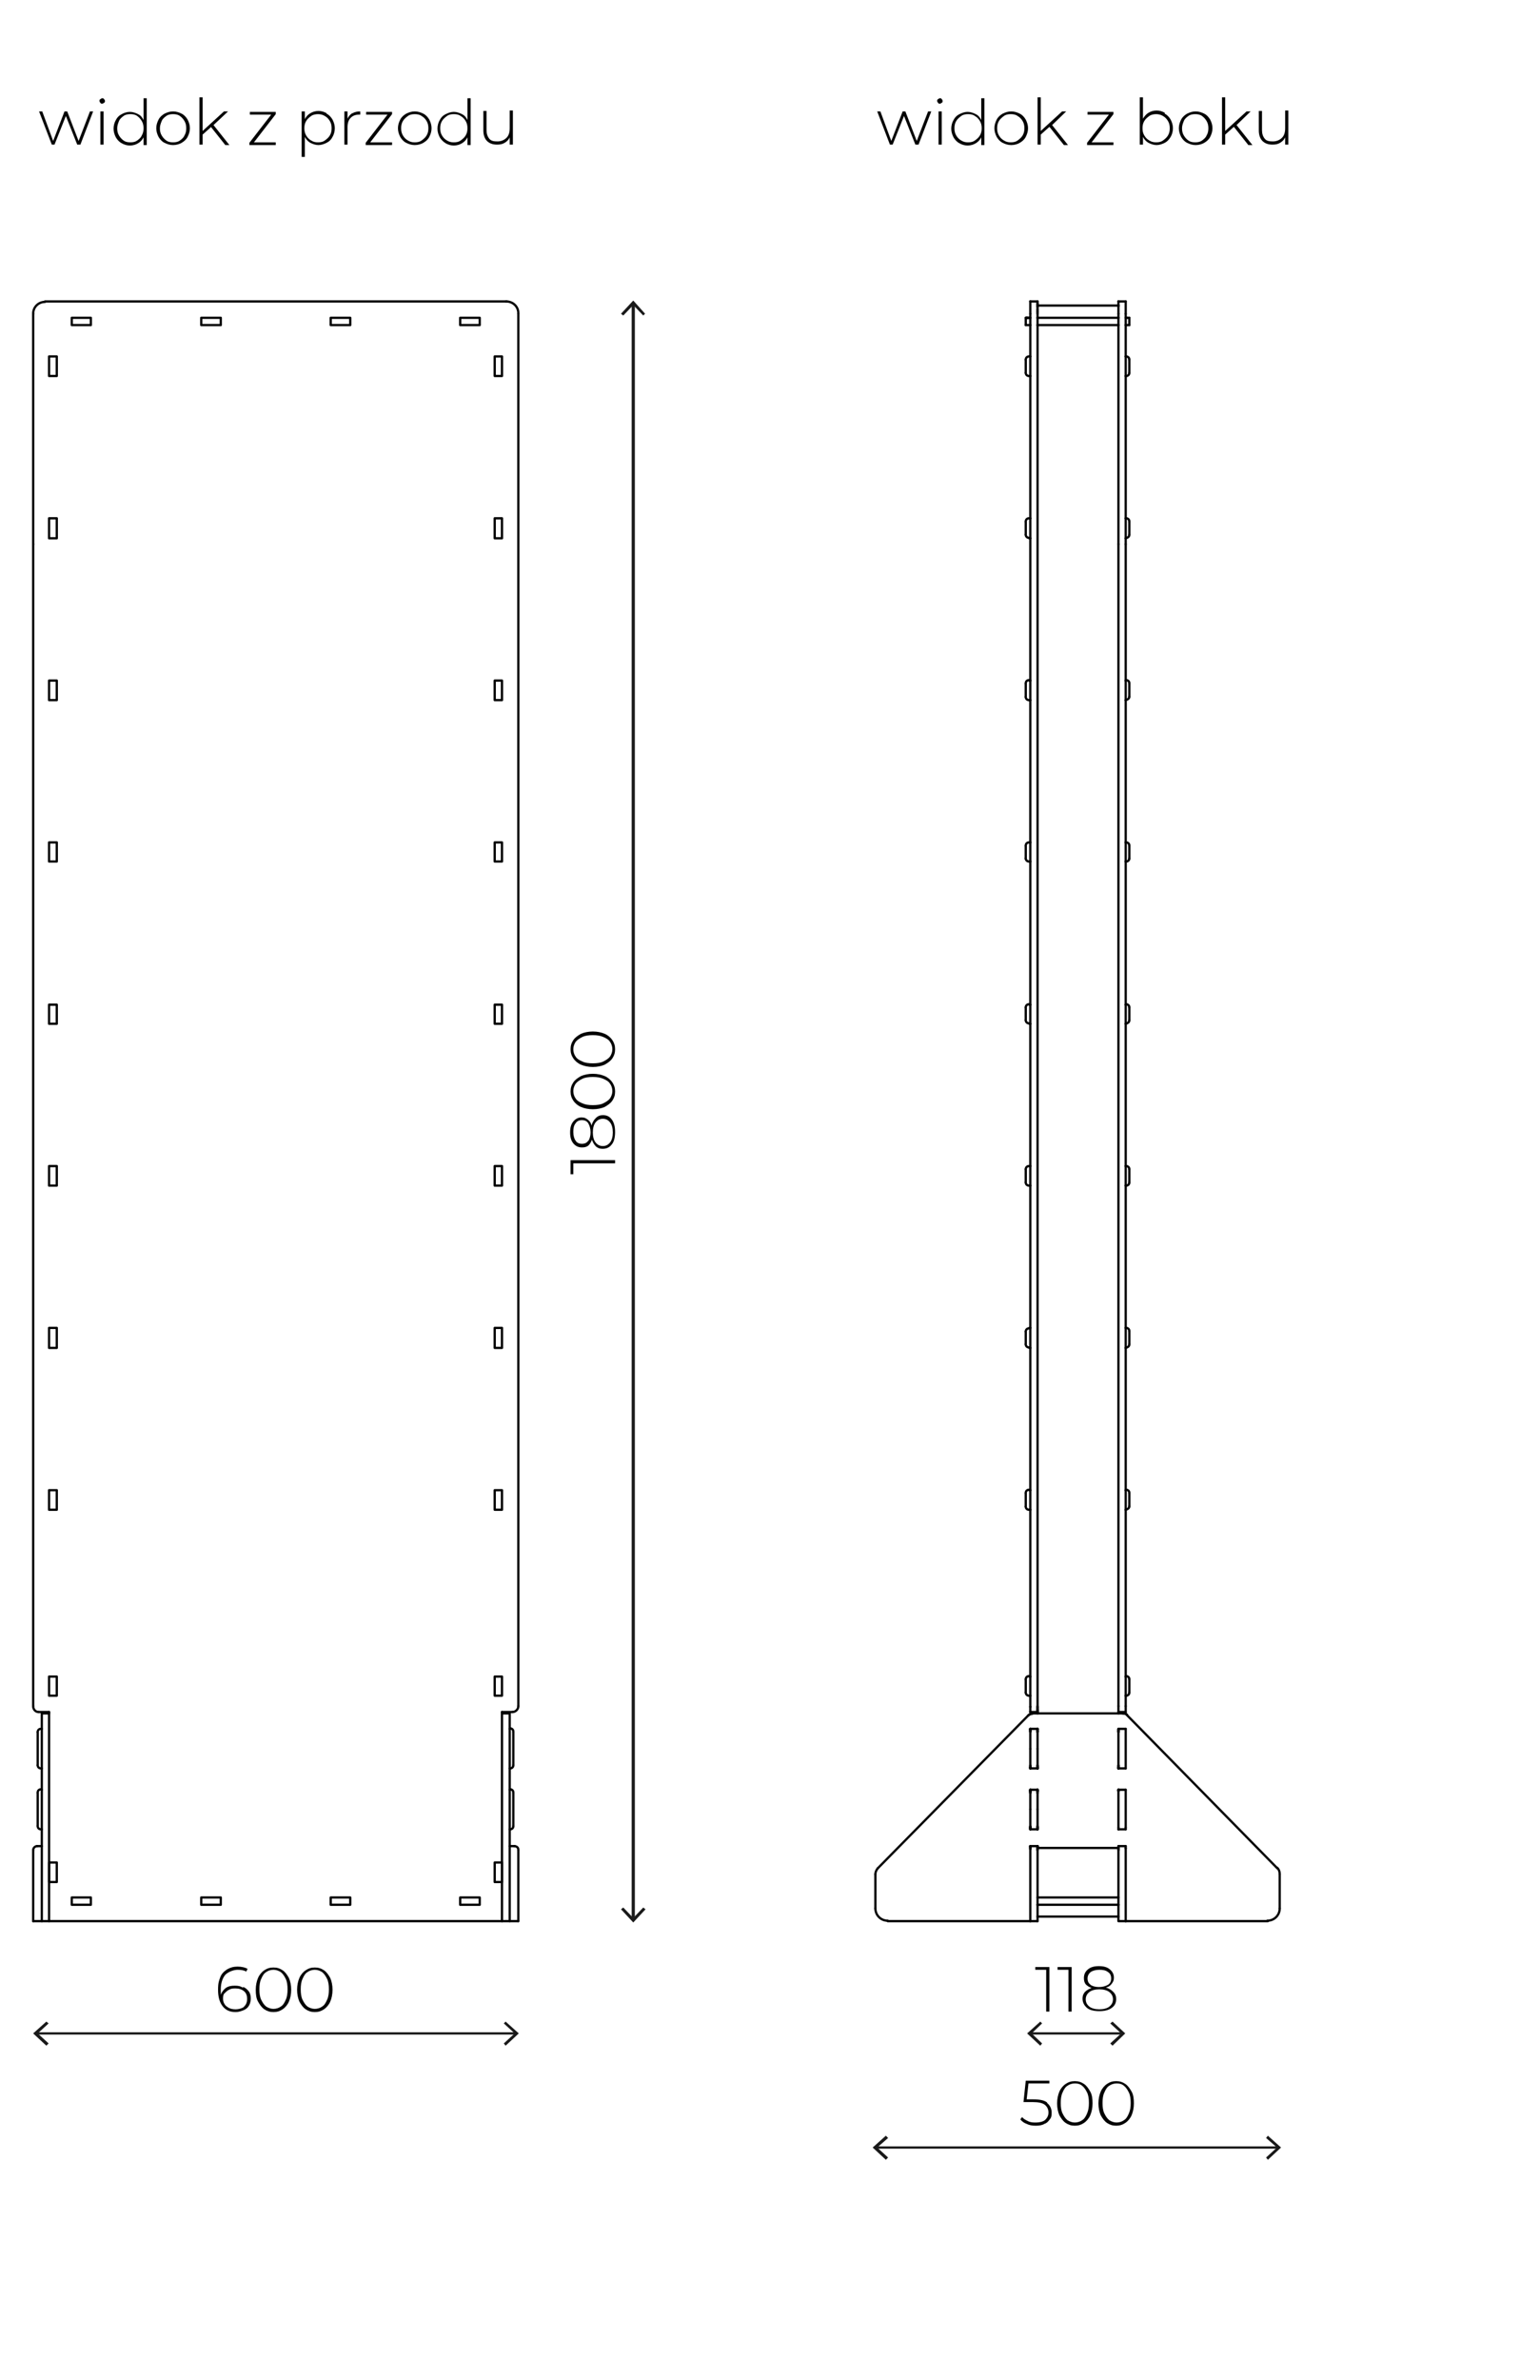 <?xml version="1.0" encoding="UTF-8"?>
<svg id="rysunek_techniczny_ecopet" xmlns="http://www.w3.org/2000/svg" width="119.6mm" height="184.7mm" version="1.1" viewBox="0 0 339 523.5">
  <!-- Generator: Adobe Illustrator 30.0.0, SVG Export Plug-In . SVG Version: 2.1.1 Build 123)  -->
  <defs>
    <style>
      .st0 {
        stroke-width: .7px;
      }

      .st0, .st1, .st2, .st3, .st4, .st5 {
        fill: none;
      }

      .st0, .st3 {
        stroke: #000;
        stroke-linecap: round;
        stroke-linejoin: round;
      }

      .st6, .st2 {
        stroke: #191919;
      }

      .st6, .st2, .st3, .st4 {
        stroke-width: .5px;
      }

      .st6, .st2, .st4, .st5 {
        stroke-miterlimit: 10;
      }

      .st7 {
        fill: #1a1a1a;
      }

      .st8 {
        fill: #191919;
      }

      .st4, .st5 {
        stroke: #1a1a1a;
      }

      .st5 {
        stroke-width: .7px;
      }
    </style>
  </defs>
  <line class="st1" x1="225.5" y1="-34.7" x2="-220.5" y2="-205.5"/>
  <path class="st1" d="M-220.5,539.9"/>
  <g>
    <polyline class="st3" points="228.4 419 228.4 421.6 246.2 421.6 246.2 419"/>
    <line class="st3" x1="246.2" y1="67.2" x2="228.4" y2="67.2"/>
    <line class="st3" x1="228.4" y1="422.6" x2="226.8" y2="422.6"/>
    <line class="st3" x1="228.4" y1="66.7" x2="228.4" y2="66.8"/>
    <polyline class="st3" points="228.4 66.7 228.4 66.6 228.4 66.5 228.4 66.4 228.4 66.3"/>
    <line class="st3" x1="228.4" y1="376.6" x2="228.4" y2="376.6"/>
    <line class="st3" x1="228.4" y1="376" x2="228.4" y2="376"/>
    <line class="st3" x1="228.4" y1="380.3" x2="228.4" y2="380.4"/>
    <line class="st3" x1="228.4" y1="380.6" x2="228.4" y2="380.6"/>
    <line class="st3" x1="228.4" y1="380.4" x2="228.4" y2="380.4"/>
    <line class="st3" x1="228.4" y1="380.8" x2="228.4" y2="380.8"/>
    <line class="st3" x1="228.4" y1="380.6" x2="228.4" y2="380.7"/>
    <line class="st3" x1="228.4" y1="66.9" x2="228.4" y2="67"/>
    <line class="st3" x1="228.4" y1="375.4" x2="228.4" y2="375.5"/>
    <line class="st3" x1="228.4" y1="375.8" x2="228.4" y2="375.9"/>
    <line class="st3" x1="228.4" y1="67.5" x2="228.4" y2="67.6"/>
    <line class="st3" x1="228.4" y1="376.2" x2="228.4" y2="376.2"/>
    <line class="st3" x1="228.4" y1="376.3" x2="228.4" y2="376.4"/>
    <line class="st3" x1="228.4" y1="375.6" x2="228.4" y2="375.6"/>
    <line class="st3" x1="228.4" y1="376.5" x2="228.4" y2="376.5"/>
    <line class="st3" x1="228.4" y1="376.3" x2="228.4" y2="376.3"/>
    <line class="st3" x1="228.4" y1="376" x2="228.4" y2="376.1"/>
    <line class="st3" x1="228.4" y1="68.5" x2="228.4" y2="68.6"/>
    <line class="st3" x1="228.4" y1="66.8" x2="228.4" y2="66.9"/>
    <line class="st3" x1="228.4" y1="375.9" x2="228.4" y2="376"/>
    <line class="st3" x1="228.4" y1="376.4" x2="228.4" y2="376.5"/>
    <line class="st3" x1="228.4" y1="375.3" x2="228.4" y2="375.4"/>
    <line class="st3" x1="228.4" y1="375.7" x2="228.4" y2="375.8"/>
    <line class="st3" x1="228.4" y1="380.3" x2="228.4" y2="380.3"/>
    <line class="st3" x1="228.4" y1="376.4" x2="228.4" y2="376.4"/>
    <line class="st3" x1="228.4" y1="67" x2="228.4" y2="67.2"/>
    <polyline class="st3" points="228.4 67.6 228.4 67.8 228.4 68"/>
    <line class="st3" x1="228.4" y1="68.1" x2="228.4" y2="68.3"/>
    <line class="st3" x1="228.4" y1="68.8" x2="228.4" y2="69"/>
    <line class="st3" x1="228.4" y1="380.4" x2="228.4" y2="380.5"/>
    <line class="st3" x1="228.4" y1="376.2" x2="228.4" y2="376.2"/>
    <line class="st3" x1="228.4" y1="376.5" x2="228.4" y2="376.5"/>
    <line class="st3" x1="228.4" y1="375.5" x2="228.4" y2="375.6"/>
    <line class="st3" x1="228.4" y1="376.5" x2="228.4" y2="376.6"/>
    <line class="st3" x1="228.4" y1="67.3" x2="228.4" y2="67.5"/>
    <line class="st3" x1="228.4" y1="68.6" x2="228.4" y2="68.8"/>
    <line class="st3" x1="228.4" y1="376.6" x2="228.4" y2="376.6"/>
    <line class="st3" x1="228.4" y1="380.3" x2="228.4" y2="380.3"/>
    <line class="st3" x1="228.4" y1="380.4" x2="228.4" y2="380.4"/>
    <line class="st3" x1="228.4" y1="68.3" x2="228.4" y2="68.5"/>
    <line class="st3" x1="228.4" y1="376.2" x2="228.4" y2="376.3"/>
    <line class="st3" x1="228.4" y1="68" x2="228.4" y2="68.1"/>
    <line class="st3" x1="228.4" y1="375.6" x2="228.4" y2="375.7"/>
    <line class="st3" x1="228.4" y1="376.1" x2="228.4" y2="376.2"/>
    <line class="st3" x1="228.4" y1="380.6" x2="228.4" y2="380.5"/>
    <line class="st3" x1="228.4" y1="380.8" x2="228.4" y2="380.7"/>
    <line class="st3" x1="228.4" y1="380.3" x2="228.4" y2="380.3"/>
    <line class="st3" x1="228.4" y1="380.8" x2="228.4" y2="380.8"/>
    <line class="st3" x1="228.4" y1="388.9" x2="228.4" y2="388.9"/>
    <line class="st3" x1="228.4" y1="380.8" x2="228.4" y2="380.9"/>
    <line class="st3" x1="228.4" y1="388.4" x2="228.4" y2="388.4"/>
    <line class="st3" x1="228.4" y1="393.8" x2="228.4" y2="393.7"/>
    <line class="st3" x1="228.4" y1="384.7" x2="228.4" y2="388.3"/>
    <line class="st3" x1="228.4" y1="393.9" x2="228.4" y2="393.8"/>
    <line class="st3" x1="228.4" y1="393.7" x2="228.4" y2="393.7"/>
    <line class="st3" x1="228.4" y1="394" x2="228.4" y2="394"/>
    <line class="st3" x1="228.4" y1="388.8" x2="228.4" y2="388.8"/>
    <line class="st3" x1="228.4" y1="380.9" x2="228.4" y2="380.9"/>
    <line class="st3" x1="228.4" y1="388.4" x2="228.4" y2="388.5"/>
    <line class="st3" x1="228.4" y1="394" x2="228.4" y2="394.1"/>
    <line class="st3" x1="228.4" y1="394.4" x2="228.4" y2="398"/>
    <line class="st3" x1="228.4" y1="388.6" x2="228.4" y2="388.7"/>
    <line class="st3" x1="228.4" y1="398" x2="228.4" y2="401.7"/>
    <line class="st3" x1="228.4" y1="389" x2="228.4" y2="389"/>
    <line class="st3" x1="228.4" y1="380.9" x2="228.4" y2="381"/>
    <line class="st3" x1="228.4" y1="388.5" x2="228.4" y2="388.5"/>
    <line class="st3" x1="228.4" y1="389" x2="228.4" y2="389"/>
    <line class="st3" x1="228.4" y1="394" x2="228.4" y2="394"/>
    <line class="st3" x1="228.4" y1="388.7" x2="228.4" y2="388.8"/>
    <line class="st3" x1="228.4" y1="394" x2="228.4" y2="394"/>
    <line class="st3" x1="228.4" y1="389" x2="228.4" y2="389"/>
    <line class="st3" x1="228.4" y1="388.8" x2="228.4" y2="388.9"/>
    <line class="st3" x1="228.4" y1="381" x2="228.4" y2="384.7"/>
    <line class="st3" x1="228.4" y1="394.3" x2="228.4" y2="394.3"/>
    <line class="st3" x1="228.4" y1="394.4" x2="228.4" y2="394.4"/>
    <line class="st3" x1="228.4" y1="389" x2="228.4" y2="389"/>
    <line class="st3" x1="228.4" y1="393.7" x2="228.4" y2="393.7"/>
    <line class="st3" x1="228.4" y1="394" x2="228.4" y2="394"/>
    <line class="st3" x1="228.4" y1="393.9" x2="228.4" y2="393.9"/>
    <line class="st3" x1="228.4" y1="388.6" x2="228.4" y2="388.6"/>
    <line class="st3" x1="228.4" y1="393.7" x2="228.4" y2="393.7"/>
    <line class="st3" x1="228.4" y1="388.9" x2="228.4" y2="388.9"/>
    <line class="st3" x1="228.4" y1="389" x2="228.4" y2="389"/>
    <line class="st3" x1="228.4" y1="388.8" x2="228.4" y2="388.8"/>
    <line class="st3" x1="228.4" y1="389" x2="228.4" y2="389"/>
    <line class="st3" x1="228.4" y1="393.7" x2="228.4" y2="393.7"/>
    <line class="st3" x1="228.4" y1="393.9" x2="228.4" y2="393.9"/>
    <line class="st3" x1="228.4" y1="394.1" x2="228.4" y2="394.1"/>
    <line class="st3" x1="228.4" y1="393.9" x2="228.4" y2="394"/>
    <line class="st3" x1="228.4" y1="388.8" x2="228.4" y2="388.8"/>
    <line class="st3" x1="228.4" y1="380.8" x2="228.4" y2="380.8"/>
    <line class="st3" x1="228.4" y1="388.3" x2="228.4" y2="388.4"/>
    <line class="st3" x1="228.4" y1="388.7" x2="228.4" y2="388.7"/>
    <line class="st3" x1="228.4" y1="388.9" x2="228.4" y2="389"/>
    <line class="st3" x1="228.4" y1="393.8" x2="228.4" y2="393.8"/>
    <polyline class="st3" points="228.4 394.1 228.4 394.2 228.4 394.3 228.4 394.4"/>
    <line class="st3" x1="228.4" y1="381" x2="228.4" y2="381"/>
    <line class="st3" x1="228.4" y1="388.5" x2="228.4" y2="388.6"/>
    <line class="st3" x1="228.4" y1="402.3" x2="228.4" y2="402.3"/>
    <line class="st3" x1="228.4" y1="402.1" x2="228.4" y2="402.1"/>
    <line class="st3" x1="228.4" y1="402.3" x2="228.4" y2="402.3"/>
    <line class="st3" x1="228.4" y1="402.4" x2="228.4" y2="402.4"/>
    <line class="st3" x1="228.4" y1="401.9" x2="228.4" y2="401.9"/>
    <line class="st3" x1="228.4" y1="402" x2="228.4" y2="402"/>
    <line class="st3" x1="228.4" y1="406.2" x2="228.4" y2="406.3"/>
    <line class="st3" x1="228.4" y1="401.8" x2="228.4" y2="401.8"/>
    <line class="st3" x1="228.4" y1="402.2" x2="228.4" y2="402.2"/>
    <line class="st3" x1="228.4" y1="406.2" x2="228.4" y2="406.2"/>
    <line class="st3" x1="228.4" y1="406.5" x2="228.4" y2="406.5"/>
    <line class="st3" x1="228.4" y1="406.6" x2="228.4" y2="406.6"/>
    <line class="st3" x1="228.4" y1="406.9" x2="228.4" y2="407"/>
    <polyline class="st3" points="228.4 406.6 228.4 406.6 228.4 406.7"/>
    <line class="st3" x1="228.4" y1="406.1" x2="228.4" y2="406.1"/>
    <line class="st3" x1="228.4" y1="402" x2="228.4" y2="402.1"/>
    <line class="st3" x1="228.4" y1="402.4" x2="228.4" y2="402.4"/>
    <line class="st3" x1="228.4" y1="406.1" x2="228.4" y2="406.2"/>
    <line class="st3" x1="228.4" y1="401.8" x2="228.4" y2="401.9"/>
    <line class="st3" x1="228.4" y1="406.3" x2="228.4" y2="406.3"/>
    <line class="st3" x1="228.4" y1="406.8" x2="228.4" y2="406.9"/>
    <line class="st3" x1="228.4" y1="402.1" x2="228.4" y2="402.2"/>
    <line class="st3" x1="228.4" y1="406.4" x2="228.4" y2="406.4"/>
    <line class="st3" x1="228.4" y1="402.4" x2="228.4" y2="402.4"/>
    <polyline class="st3" points="228.4 402.2 228.4 402.2 228.4 402.3"/>
    <line class="st3" x1="228.4" y1="406.1" x2="228.4" y2="406.1"/>
    <line class="st3" x1="228.4" y1="402" x2="228.4" y2="402"/>
    <polyline class="st3" points="228.4 402.4 228.4 402.4 228.4 402.3"/>
    <line class="st3" x1="228.4" y1="406.7" x2="228.4" y2="406.8"/>
    <line class="st3" x1="228.4" y1="406.1" x2="228.4" y2="406.1"/>
    <polyline class="st3" points="228.4 406.3 228.4 406.4 228.4 406.5"/>
    <line class="st3" x1="228.4" y1="406.1" x2="228.4" y2="406.1"/>
    <line class="st3" x1="228.4" y1="401.7" x2="228.4" y2="401.8"/>
    <line class="st3" x1="228.4" y1="406.7" x2="228.4" y2="406.7"/>
    <line class="st3" x1="228.4" y1="406.9" x2="228.4" y2="406.9"/>
    <line class="st3" x1="228.4" y1="401.9" x2="228.4" y2="402"/>
    <polyline class="st3" points="226.8 406.7 226.8 406.7 226.8 406.8"/>
    <line class="st3" x1="226.8" y1="406.5" x2="226.8" y2="406.5"/>
    <polyline class="st3" points="226.8 406.8 226.8 406.9 226.8 407 226.8 422.6"/>
    <polyline class="st3" points="226.8 406.4 226.8 406.4 226.8 406.5"/>
    <polyline class="st3" points="226.8 406.6 226.8 406.6 226.8 406.6 226.8 406.7"/>
    <line class="st3" x1="226.8" y1="402.4" x2="226.8" y2="402.4"/>
    <line class="st3" x1="228.4" y1="406.1" x2="226.8" y2="406.1"/>
    <line class="st3" x1="226.8" y1="406.2" x2="226.8" y2="406.3"/>
    <line class="st3" x1="228.4" y1="402.4" x2="226.8" y2="402.4"/>
    <line class="st3" x1="226.8" y1="402.3" x2="226.8" y2="402.3"/>
    <line class="st3" x1="226.8" y1="406.3" x2="226.8" y2="406.3"/>
    <polyline class="st3" points="226.8 402.4 226.8 402.4 226.8 402.3"/>
    <line class="st3" x1="226.8" y1="406.2" x2="226.8" y2="406.2"/>
    <line class="st3" x1="226.8" y1="406.1" x2="226.8" y2="406.1"/>
    <line class="st3" x1="226.8" y1="402.4" x2="226.8" y2="402.4"/>
    <line class="st3" x1="226.8" y1="406.2" x2="226.8" y2="406.1"/>
    <line class="st3" x1="226.8" y1="402.3" x2="226.8" y2="402.3"/>
    <line class="st3" x1="226.8" y1="402.2" x2="226.8" y2="402.2"/>
    <line class="st3" x1="226.8" y1="406.1" x2="226.8" y2="406.1"/>
    <line class="st3" x1="226.8" y1="406.3" x2="226.8" y2="406.4"/>
    <polyline class="st3" points="226.8 402.2 226.8 402.2 226.8 402.3"/>
    <line class="st3" x1="226.8" y1="406.2" x2="226.8" y2="406.2"/>
    <line class="st3" x1="226.8" y1="402.1" x2="226.8" y2="402.2"/>
    <line class="st3" x1="226.8" y1="394.1" x2="226.8" y2="394.2"/>
    <line class="st3" x1="226.8" y1="401.8" x2="226.8" y2="401.8"/>
    <line class="st3" x1="226.8" y1="394" x2="226.8" y2="394.1"/>
    <line class="st3" x1="226.8" y1="393.8" x2="226.8" y2="393.9"/>
    <line class="st3" x1="226.8" y1="394.4" x2="226.8" y2="398"/>
    <line class="st3" x1="226.8" y1="401.8" x2="226.8" y2="401.9"/>
    <line class="st3" x1="226.8" y1="394.1" x2="226.8" y2="394.1"/>
    <line class="st3" x1="226.8" y1="394" x2="226.8" y2="394"/>
    <line class="st3" x1="226.8" y1="393.9" x2="226.8" y2="393.9"/>
    <line class="st3" x1="226.8" y1="393.8" x2="226.8" y2="393.8"/>
    <line class="st3" x1="226.8" y1="402" x2="226.8" y2="402.1"/>
    <line class="st3" x1="226.8" y1="401.9" x2="226.8" y2="402"/>
    <line class="st3" x1="226.8" y1="393.9" x2="226.8" y2="393.9"/>
    <line class="st3" x1="226.8" y1="401.7" x2="226.8" y2="401.8"/>
    <line class="st3" x1="226.8" y1="394" x2="226.8" y2="394"/>
    <line class="st3" x1="226.8" y1="393.8" x2="226.8" y2="393.8"/>
    <line class="st3" x1="226.8" y1="393.9" x2="226.8" y2="394"/>
    <line class="st3" x1="226.8" y1="402" x2="226.8" y2="402"/>
    <line class="st3" x1="226.8" y1="394.4" x2="226.8" y2="394.4"/>
    <line class="st3" x1="226.8" y1="393.7" x2="226.8" y2="393.8"/>
    <line class="st3" x1="226.8" y1="394.3" x2="226.8" y2="394.4"/>
    <line class="st3" x1="226.8" y1="394" x2="226.8" y2="394"/>
    <line class="st3" x1="226.8" y1="393.7" x2="226.8" y2="393.7"/>
    <line class="st3" x1="226.8" y1="402.1" x2="226.8" y2="402.1"/>
    <line class="st3" x1="226.8" y1="402" x2="226.8" y2="402"/>
    <line class="st3" x1="226.8" y1="398" x2="226.8" y2="401.7"/>
    <line class="st3" x1="226.8" y1="394.3" x2="226.8" y2="394.3"/>
    <line class="st3" x1="226.8" y1="394" x2="226.8" y2="394"/>
    <line class="st3" x1="226.8" y1="394.2" x2="226.8" y2="394.3"/>
    <line class="st3" x1="226.8" y1="401.9" x2="226.8" y2="401.9"/>
    <line class="st3" x1="226.8" y1="389" x2="226.8" y2="389"/>
    <line class="st3" x1="226.8" y1="388.8" x2="226.8" y2="388.8"/>
    <polyline class="st3" points="226.8 388.6 226.8 388.6 226.8 388.7"/>
    <line class="st3" x1="226.8" y1="389" x2="226.8" y2="389"/>
    <line class="st3" x1="228.4" y1="393.7" x2="226.8" y2="393.7"/>
    <polyline class="st3" points="228.4 389 226.8 389 226.8 388.9"/>
    <line class="st3" x1="226.8" y1="388.8" x2="226.8" y2="388.8"/>
    <polyline class="st3" points="226.8 388.5 226.8 388.5 226.8 388.6"/>
    <line class="st3" x1="226.8" y1="388.7" x2="226.8" y2="388.8"/>
    <line class="st3" x1="226.8" y1="393.7" x2="226.8" y2="393.7"/>
    <line class="st3" x1="226.8" y1="389" x2="226.8" y2="389"/>
    <polyline class="st3" points="226.8 388.8 226.8 388.8 226.8 388.9"/>
    <line class="st3" x1="226.8" y1="393.7" x2="226.8" y2="393.7"/>
    <line class="st3" x1="226.8" y1="388.9" x2="226.8" y2="388.9"/>
    <line class="st3" x1="226.8" y1="388.8" x2="226.8" y2="388.8"/>
    <line class="st3" x1="226.8" y1="389" x2="226.8" y2="389"/>
    <line class="st3" x1="226.8" y1="388.7" x2="226.8" y2="388.7"/>
    <line class="st3" x1="226.8" y1="380.5" x2="226.8" y2="380.5"/>
    <line class="st3" x1="226.8" y1="384.7" x2="226.8" y2="388.3"/>
    <line class="st3" x1="226.8" y1="380.4" x2="226.8" y2="380.5"/>
    <polyline class="st3" points="226.8 380.3 226.8 380.3 228.4 380.3"/>
    <polyline class="st3" points="226.8 380.8 226.8 380.9 226.8 381"/>
    <line class="st3" x1="226.8" y1="380.4" x2="226.8" y2="380.4"/>
    <line class="st3" x1="226.8" y1="380.6" x2="226.8" y2="380.6"/>
    <polyline class="st3" points="226.8 388.4 226.8 388.4 226.8 388.3"/>
    <polyline class="st3" points="226.8 380.5 226.8 380.5 226.8 380.6"/>
    <polyline class="st3" points="226.8 380.7 226.8 380.8 226.8 380.8"/>
    <line class="st3" x1="226.8" y1="380.4" x2="226.8" y2="380.4"/>
    <line class="st3" x1="226.8" y1="380.3" x2="226.8" y2="380.3"/>
    <line class="st3" x1="226.8" y1="380.4" x2="226.8" y2="380.4"/>
    <polyline class="st3" points="226.8 381 226.8 381 226.8 384.7"/>
    <line class="st3" x1="226.8" y1="380.3" x2="226.8" y2="380.4"/>
    <line class="st3" x1="226.8" y1="380.9" x2="226.8" y2="380.9"/>
    <polyline class="st3" points="226.8 380.7 226.8 380.7 226.8 380.6"/>
    <line class="st3" x1="226.8" y1="388.4" x2="226.8" y2="388.5"/>
    <line class="st3" x1="226.8" y1="380.8" x2="226.8" y2="380.8"/>
    <line class="st3" x1="226.8" y1="380.3" x2="226.8" y2="380.3"/>
    <line class="st3" x1="226.8" y1="380.8" x2="226.8" y2="380.8"/>
    <line class="st3" x1="226.8" y1="380.3" x2="226.8" y2="380.3"/>
    <polyline class="st3" points="226.8 376.5 226.8 376.6 226.8 377"/>
    <polyline class="st3" points="226.8 375.4 226.8 375.3 226.8 373"/>
    <line class="st3" x1="226.8" y1="368.8" x2="226.8" y2="332.1"/>
    <line class="st3" x1="226.8" y1="327.8" x2="226.8" y2="296.5"/>
    <line class="st3" x1="226.8" y1="292.1" x2="226.8" y2="260.8"/>
    <line class="st3" x1="226.8" y1="256.5" x2="226.8" y2="225.2"/>
    <line class="st3" x1="226.8" y1="221" x2="226.8" y2="189.5"/>
    <line class="st3" x1="226.8" y1="185.3" x2="226.8" y2="154"/>
    <polyline class="st3" points="226.8 149.7 226.8 119.7 226.8 118.4"/>
    <line class="st3" x1="226.8" y1="114" x2="226.8" y2="82.7"/>
    <line class="st3" x1="226.8" y1="78.4" x2="226.8" y2="71.5"/>
    <line class="st3" x1="226.8" y1="69.9" x2="226.8" y2="69"/>
    <line class="st3" x1="226.8" y1="66.3" x2="226.8" y2="66.3"/>
    <line class="st3" x1="226.8" y1="375.4" x2="226.8" y2="375.5"/>
    <line class="st3" x1="226.8" y1="376.5" x2="226.8" y2="376.5"/>
    <line class="st3" x1="228.4" y1="66.3" x2="226.8" y2="66.3"/>
    <line class="st3" x1="228.4" y1="376.6" x2="226.8" y2="376.6"/>
    <polyline class="st3" points="247.8 422.6 246.2 422.6 246.2 421.6"/>
    <line class="st3" x1="246.2" y1="380.4" x2="246.2" y2="380.4"/>
    <line class="st3" x1="246.2" y1="394" x2="246.2" y2="394"/>
    <line class="st3" x1="246.2" y1="393.9" x2="246.2" y2="393.9"/>
    <line class="st3" x1="246.2" y1="393.7" x2="246.2" y2="393.7"/>
    <line class="st3" x1="246.2" y1="388.8" x2="246.2" y2="388.9"/>
    <line class="st3" x1="246.2" y1="393.7" x2="246.2" y2="393.7"/>
    <line class="st3" x1="246.2" y1="389" x2="246.2" y2="389"/>
    <line class="st3" x1="246.2" y1="388.9" x2="246.2" y2="388.9"/>
    <polyline class="st3" points="246.2 393.8 246.2 393.9 246.2 394"/>
    <line class="st3" x1="246.2" y1="388.9" x2="246.2" y2="388.9"/>
    <line class="st3" x1="246.2" y1="388.7" x2="246.2" y2="388.7"/>
    <line class="st3" x1="246.2" y1="389" x2="246.2" y2="389"/>
    <line class="st3" x1="246.2" y1="388.6" x2="246.2" y2="388.7"/>
    <line class="st3" x1="246.2" y1="393.8" x2="246.2" y2="393.8"/>
    <polyline class="st3" points="246.2 381 246.2 384.7 246.2 388.3"/>
    <line class="st3" x1="246.2" y1="380.9" x2="246.2" y2="380.9"/>
    <polyline class="st3" points="246.2 380.8 246.2 380.8 246.2 380.8"/>
    <line class="st3" x1="246.2" y1="380.9" x2="246.2" y2="381"/>
    <line class="st3" x1="246.2" y1="393.9" x2="246.2" y2="393.9"/>
    <line class="st3" x1="246.2" y1="393.7" x2="246.2" y2="393.8"/>
    <line class="st3" x1="246.2" y1="389" x2="246.2" y2="389"/>
    <line class="st3" x1="246.2" y1="393.7" x2="246.2" y2="393.7"/>
    <polyline class="st3" points="246.2 389 246.2 389 246.2 388.9"/>
    <line class="st3" x1="246.2" y1="388.8" x2="246.2" y2="388.8"/>
    <polyline class="st3" points="246.2 388.4 246.2 388.5 246.2 388.6"/>
    <polyline class="st3" points="246.2 388.8 246.2 388.8 246.2 388.8"/>
    <line class="st3" x1="246.2" y1="388.4" x2="246.2" y2="388.4"/>
    <polyline class="st3" points="246.2 380.7 246.2 380.7 246.2 380.8"/>
    <line class="st3" x1="246.2" y1="393.7" x2="246.2" y2="393.7"/>
    <line class="st3" x1="246.2" y1="389" x2="246.2" y2="389"/>
    <line class="st3" x1="246.2" y1="388.7" x2="246.2" y2="388.8"/>
    <line class="st3" x1="246.2" y1="388.6" x2="246.2" y2="388.6"/>
    <line class="st3" x1="246.2" y1="388.5" x2="246.2" y2="388.5"/>
    <line class="st3" x1="246.2" y1="393.8" x2="246.2" y2="393.8"/>
    <line class="st3" x1="246.2" y1="380.8" x2="246.2" y2="380.8"/>
    <line class="st3" x1="246.2" y1="380.6" x2="246.2" y2="380.7"/>
    <line class="st3" x1="246.2" y1="380.8" x2="246.2" y2="380.9"/>
    <line class="st3" x1="246.2" y1="380.5" x2="246.2" y2="380.6"/>
    <line class="st3" x1="246.2" y1="388.3" x2="246.2" y2="388.4"/>
    <line class="st3" x1="246.2" y1="380.5" x2="246.2" y2="380.5"/>
    <line class="st3" x1="246.2" y1="381" x2="246.2" y2="381"/>
    <line class="st3" x1="246.2" y1="380.6" x2="246.2" y2="380.6"/>
    <line class="st3" x1="246.2" y1="380.4" x2="246.2" y2="380.5"/>
    <polyline class="st3" points="246.2 406.7 246.2 406.8 246.2 406.9"/>
    <line class="st3" x1="246.2" y1="66.3" x2="246.2" y2="66.3"/>
    <polyline class="st3" points="246.2 67.3 246.2 67.5 246.2 67.6 246.2 67.8 246.2 68 246.2 68.1 246.2 68.3 246.2 68.5 246.2 68.6 246.2 68.8 246.2 69"/>
    <polyline class="st3" points="246.2 375.3 246.2 375.4 246.2 375.5 246.2 375.6 246.2 375.6 246.2 375.7 246.2 375.8 246.2 375.9 246.2 376 246.2 376.1 246.2 376.2 246.2 376.2 246.2 376.3 246.2 376.4 246.2 376.5 246.2 376.6 246.2 376.9"/>
    <polyline class="st3" points="246.2 380.4 246.2 380.4 246.2 380.3"/>
    <polyline class="st3" points="246.2 394 246.2 394 246.2 394.1 246.2 394.2 246.2 394.3 246.2 394.4 246.2 398 246.2 401.7 246.2 401.8 246.2 401.9 246.2 402 246.2 402 246.2 402.1 246.2 402.2 246.2 402.3 246.2 402.4"/>
    <polyline class="st3" points="246.2 406.5 246.2 406.5 246.2 406.4 246.2 406.3 246.2 406.2 246.2 406.1"/>
    <polyline class="st3" points="246.2 406.7 246.2 406.7 246.2 406.6 246.2 406.6"/>
    <line class="st3" x1="246.2" y1="407" x2="246.2" y2="406.9"/>
    <polyline class="st3" points="247.8 69 247.8 68.8 247.8 68.6 247.8 68.5 247.8 68.3 247.8 68.1 247.8 68 247.8 67.8 247.8 67.6 247.8 67.5 247.8 67.3 247.8 67.2 247.8 67 247.8 66.9 247.8 66.8 247.8 66.7 247.8 66.6 247.8 66.5 247.8 66.4 247.8 66.3"/>
    <polyline class="st3" points="247.8 375.3 247.8 375.4 247.8 375.5 247.8 375.6 247.8 375.6 247.8 375.7 247.8 375.8 247.8 375.9 247.8 376 247.8 376.1 247.8 376.2 247.8 376.2 247.8 376.3 247.8 376.4 247.8 376.5 247.8 376.6 247.8 377"/>
    <polyline class="st3" points="247.8 389 247.8 389 247.8 388.9 247.8 388.8 247.8 388.8 247.8 388.7 247.8 388.6 247.8 388.5 247.8 388.4 247.8 388.3 247.8 384.7 247.8 381 247.8 380.9 247.8 380.8 247.8 380.8 247.8 380.7 247.8 380.6 247.8 380.5 247.8 380.4 247.8 380.3"/>
    <polyline class="st3" points="247.8 402.4 247.8 402.4 247.8 402.3 247.8 402.2 247.8 402.1 247.8 402 247.8 402 247.8 401.9 247.8 401.8 247.8 401.7 247.8 398 247.8 394.4 247.8 394.3 247.8 394.2 247.8 394.1 247.8 394 247.8 394 247.8 393.9 247.8 393.8 247.8 393.7"/>
    <polyline class="st3" points="247.8 406.5 247.8 406.5 247.8 406.4 247.8 406.3 247.8 406.2 247.8 406.1"/>
    <polyline class="st3" points="247.8 422.6 247.8 407 247.8 406.9 247.8 406.8 247.8 406.7 247.8 406.6 247.8 406.6"/>
    <line class="st3" x1="247.8" y1="402.4" x2="246.2" y2="402.4"/>
    <line class="st3" x1="247.8" y1="406.1" x2="246.2" y2="406.1"/>
    <line class="st3" x1="247.8" y1="389" x2="246.2" y2="389"/>
    <line class="st3" x1="247.8" y1="393.7" x2="246.2" y2="393.7"/>
    <line class="st3" x1="247.8" y1="380.3" x2="246.2" y2="380.3"/>
    <line class="st3" x1="247.8" y1="376.6" x2="246.2" y2="376.6"/>
    <line class="st3" x1="247.8" y1="66.3" x2="246.2" y2="66.3"/>
    <polyline class="st3" points="225.8 71.5 225.8 71.5 225.9 71.5 226 71.5 226.1 71.5 226.2 71.5 226.2 71.5 226.3 71.5 226.4 71.5 226.5 71.5 226.6 71.5 226.8 71.5"/>
    <polyline class="st3" points="248.6 71.5 248.6 71.5 248.5 71.5 248.5 71.5 248.4 71.5 248.3 71.5 248.2 71.5 248.1 71.5 248 71.5 247.9 71.5 247.8 71.5"/>
    <line class="st3" x1="225.9" y1="69.9" x2="225.9" y2="69.9"/>
    <line class="st3" x1="226.1" y1="69.9" x2="226.2" y2="69.9"/>
    <line class="st3" x1="226.2" y1="69.9" x2="226.3" y2="69.9"/>
    <polyline class="st3" points="225.8 71.5 225.8 69.9 225.9 69.9 226 69.9"/>
    <line class="st3" x1="226.1" y1="69.9" x2="226.1" y2="69.9"/>
    <line class="st3" x1="225.8" y1="69.9" x2="225.8" y2="69.9"/>
    <line class="st3" x1="225.9" y1="69.9" x2="225.9" y2="69.9"/>
    <line class="st3" x1="226" y1="69.9" x2="226.1" y2="69.9"/>
    <line class="st3" x1="225.9" y1="69.9" x2="225.9" y2="69.9"/>
    <polyline class="st3" points="226.2 69.9 226.2 69.9 226.2 69.9"/>
    <line class="st3" x1="226.5" y1="69.9" x2="226.5" y2="69.9"/>
    <polyline class="st3" points="226.5 69.9 226.6 69.9 226.8 69.9"/>
    <polyline class="st3" points="226.3 69.9 226.3 69.9 226.4 69.9 226.5 69.9"/>
    <line class="st3" x1="226.8" y1="71.5" x2="226.8" y2="69.9"/>
    <line class="st3" x1="247.8" y1="69.9" x2="247.9" y2="69.9"/>
    <line class="st3" x1="248.2" y1="69.9" x2="248.2" y2="69.9"/>
    <polyline class="st3" points="248.6 69.9 248.6 69.9 248.5 69.9 248.5 69.9 248.4 69.9 248.3 69.9 248.2 69.9 248.1 69.9 248 69.9 247.9 69.9"/>
    <line class="st3" x1="246.2" y1="71.5" x2="246.2" y2="69.9"/>
    <line class="st3" x1="248.6" y1="71.5" x2="248.6" y2="69.9"/>
    <line class="st3" x1="246.2" y1="419" x2="246.2" y2="417.4"/>
    <polyline class="st3" points="228.4 406.6 228.4 406.5 246.2 406.5"/>
    <polyline class="st3" points="228.4 67.2 228.4 67.2 228.4 67.3"/>
    <line class="st3" x1="228.4" y1="406.5" x2="228.4" y2="406.5"/>
    <line class="st3" x1="228.4" y1="421.6" x2="228.4" y2="422.6"/>
    <line class="st3" x1="246.2" y1="67.3" x2="246.2" y2="67.2"/>
    <line class="st3" x1="246.2" y1="406.6" x2="246.2" y2="406.5"/>
    <line class="st3" x1="247.8" y1="373" x2="247.8" y2="375.3"/>
    <line class="st3" x1="228.4" y1="376.6" x2="228.4" y2="376.9"/>
    <line class="st3" x1="247.8" y1="118.4" x2="247.8" y2="119.7"/>
    <polyline class="st3" points="247.8 69 247.8 69.9 247.8 71.5"/>
    <line class="st3" x1="228.4" y1="417.4" x2="228.4" y2="419"/>
    <line class="st3" x1="247.8" y1="82.7" x2="247.8" y2="114"/>
    <line class="st3" x1="246.2" y1="69.9" x2="246.2" y2="69"/>
    <line class="st3" x1="228.4" y1="69" x2="228.4" y2="69.9"/>
    <line class="st3" x1="247.8" y1="71.5" x2="247.8" y2="78.4"/>
    <line class="st3" x1="247.8" y1="332.1" x2="247.8" y2="368.8"/>
    <line class="st3" x1="228.4" y1="69.9" x2="228.4" y2="71.5"/>
    <line class="st3" x1="247.8" y1="296.5" x2="247.8" y2="327.8"/>
    <line class="st3" x1="247.8" y1="260.8" x2="247.8" y2="292.1"/>
    <line class="st3" x1="246.2" y1="402.4" x2="246.2" y2="402.4"/>
    <line class="st3" x1="247.8" y1="225.2" x2="247.8" y2="256.5"/>
    <line class="st3" x1="247.8" y1="189.5" x2="247.8" y2="221"/>
    <line class="st3" x1="247.8" y1="154" x2="247.8" y2="185.3"/>
    <line class="st3" x1="247.8" y1="119.7" x2="247.8" y2="149.7"/>
    <line class="st3" x1="226.8" y1="189.5" x2="226.8" y2="185.3"/>
    <line class="st3" x1="226.8" y1="225.2" x2="226.8" y2="221"/>
    <line class="st3" x1="226.8" y1="260.8" x2="226.8" y2="256.5"/>
    <line class="st3" x1="226.8" y1="296.5" x2="226.8" y2="292.1"/>
    <line class="st3" x1="226.8" y1="332.1" x2="226.8" y2="327.8"/>
    <line class="st3" x1="226.8" y1="373" x2="226.8" y2="368.8"/>
    <polyline class="st3" points="246.2 407 246.2 417.4 228.4 417.4 228.4 407"/>
    <line class="st3" x1="247.8" y1="368.8" x2="247.8" y2="373"/>
    <line class="st3" x1="247.8" y1="327.8" x2="247.8" y2="332.1"/>
    <line class="st3" x1="247.8" y1="292.1" x2="247.8" y2="296.5"/>
    <line class="st3" x1="247.8" y1="256.5" x2="247.8" y2="260.8"/>
    <line class="st3" x1="247.8" y1="221" x2="247.8" y2="225.2"/>
    <line class="st3" x1="247.8" y1="189.5" x2="247.8" y2="185.3"/>
    <line class="st3" x1="247.8" y1="149.7" x2="247.8" y2="154"/>
    <line class="st3" x1="246.2" y1="119.7" x2="246.2" y2="375.3"/>
    <line class="st3" x1="247.8" y1="114" x2="247.8" y2="118.4"/>
    <line class="st3" x1="246.2" y1="71.5" x2="246.2" y2="119.7"/>
    <line class="st3" x1="246.2" y1="69.9" x2="228.4" y2="69.9"/>
    <line class="st3" x1="247.8" y1="78.4" x2="247.8" y2="82.7"/>
    <line class="st3" x1="226.8" y1="82.7" x2="226.8" y2="78.4"/>
    <polyline class="st3" points="228.4 375.3 228.4 119.7 228.4 71.5"/>
    <line class="st3" x1="226.8" y1="149.7" x2="226.8" y2="154"/>
    <line class="st3" x1="226.8" y1="118.4" x2="226.8" y2="114"/>
    <line class="st3" x1="226.8" y1="406.5" x2="226.8" y2="406.6"/>
    <line class="st3" x1="226.8" y1="402" x2="226.8" y2="402"/>
    <polyline class="st3" points="226.8 375.5 226.8 375.6 226.8 375.6 226.8 375.7 226.8 375.8 226.8 375.9 226.8 376 226.8 376.1 226.8 376.2 226.8 376.2 226.8 376.3 226.8 376.4 226.8 376.5"/>
    <polyline class="st3" points="226.8 69 226.8 68.8 226.8 68.6 226.8 68.5 226.8 68.3 226.8 68.1 226.8 68 226.8 67.8 226.8 67.6 226.8 67.5 226.8 67.3 226.8 67.2 226.8 67 226.8 66.9 226.8 66.8 226.8 66.7 226.8 66.6 226.8 66.5 226.8 66.4 226.8 66.3"/>
    <polyline class="st3" points="246.2 67.2 246.2 67 246.2 66.9 246.2 66.8 246.2 66.7 246.2 66.6 246.2 66.5 246.2 66.4 246.2 66.3"/>
    <line class="st3" x1="246.2" y1="402" x2="246.2" y2="402"/>
    <line class="st3" x1="246.2" y1="71.5" x2="228.4" y2="71.5"/>
    <line class="st3" x1="246.2" y1="419" x2="228.4" y2="419"/>
    <line class="st3" x1="247.8" y1="406.5" x2="247.8" y2="406.6"/>
    <line class="st3" x1="228.4" y1="402" x2="228.4" y2="402"/>
    <line class="st3" x1="247.8" y1="402" x2="247.8" y2="402"/>
    <line class="st3" x1="114.1" y1="422.6" x2="7.3" y2="422.6"/>
    <line class="st3" x1="9.2" y1="402.4" x2="9.1" y2="402.4"/>
    <line class="st3" x1="9.1" y1="393.7" x2="9.2" y2="393.7"/>
    <line class="st3" x1="9.2" y1="389" x2="9.1" y2="389"/>
    <line class="st3" x1="9.1" y1="380.3" x2="9.2" y2="380.3"/>
    <line class="st3" x1="10.8" y1="422.6" x2="10.8" y2="376.6"/>
    <polyline class="st3" points="101.3 71.5 105.6 71.5 105.6 69.9 101.3 69.9 101.3 71.5"/>
    <polyline class="st3" points="72.8 71.5 77.1 71.5 77.1 69.9 72.8 69.9 72.8 71.5"/>
    <polyline class="st3" points="44.3 71.5 48.6 71.5 48.6 69.9 44.3 69.9 44.3 71.5"/>
    <polyline class="st3" points="15.8 71.5 20 71.5 20 69.9 15.8 69.9 15.8 71.5"/>
    <polyline class="st3" points="101.3 419 105.6 419 105.6 417.4 101.3 417.4 101.3 419"/>
    <polyline class="st3" points="72.8 419 77.1 419 77.1 417.4 72.8 417.4 72.8 419"/>
    <polyline class="st3" points="44.3 419 48.6 419 48.6 417.4 44.3 417.4 44.3 419"/>
    <polyline class="st3" points="15.8 419 20 419 20 417.4 15.8 417.4 15.8 419"/>
    <polyline class="st3" points="108.9 118.4 110.5 118.4 110.5 114 108.9 114 108.9 118.4"/>
    <polyline class="st3" points="108.9 82.7 110.5 82.7 110.5 78.4 108.9 78.4 108.9 82.7"/>
    <polyline class="st3" points="12.5 118.4 10.8 118.4 10.8 114 12.5 114 12.5 118.4"/>
    <polyline class="st3" points="12.5 82.7 10.8 82.7 10.8 78.4 12.5 78.4 12.5 82.7"/>
    <polyline class="st3" points="10.8 376.9 9.2 376.9 9.2 422.6"/>
    <polyline class="st3" points="108.9 154 110.5 154 110.5 149.7 108.9 149.7 108.9 154"/>
    <polyline class="st3" points="108.9 189.5 110.5 189.5 110.5 185.3 108.9 185.3 108.9 189.5"/>
    <polyline class="st3" points="108.9 225.2 110.5 225.2 110.5 221 108.9 221 108.9 225.2"/>
    <polyline class="st3" points="108.9 260.8 110.5 260.8 110.5 256.5 108.9 256.5 108.9 260.8"/>
    <polyline class="st3" points="108.9 296.5 110.5 296.5 110.5 292.1 108.9 292.1 108.9 296.5"/>
    <polyline class="st3" points="108.9 332.1 110.5 332.1 110.5 327.8 108.9 327.8 108.9 332.1"/>
    <polyline class="st3" points="108.9 373 110.5 373 110.5 368.8 108.9 368.8 108.9 373"/>
    <polyline class="st3" points="108.9 414 110.5 414 110.5 409.7 108.9 409.7 108.9 414"/>
    <polyline class="st3" points="10.8 414 12.5 414 12.5 409.7 10.8 409.7 10.8 414"/>
    <polyline class="st3" points="10.8 373 12.5 373 12.5 368.8 10.8 368.8 10.8 373"/>
    <polyline class="st3" points="10.8 332.1 12.5 332.1 12.5 327.8 10.8 327.8 10.8 332.1"/>
    <polyline class="st3" points="10.8 296.5 12.5 296.5 12.5 292.1 10.8 292.1 10.8 296.5"/>
    <polyline class="st3" points="10.8 260.8 12.5 260.8 12.5 256.5 10.8 256.5 10.8 260.8"/>
    <polyline class="st3" points="10.8 225.2 12.5 225.2 12.5 221 10.8 221 10.8 225.2"/>
    <polyline class="st3" points="10.8 189.5 12.5 189.5 12.5 185.3 10.8 185.3 10.8 189.5"/>
    <polyline class="st3" points="10.8 154 12.5 154 12.5 149.7 10.8 149.7 10.8 154"/>
    <line class="st3" x1="112.2" y1="402.4" x2="112.3" y2="402.4"/>
    <line class="st3" x1="112.3" y1="393.7" x2="112.2" y2="393.7"/>
    <line class="st3" x1="112.2" y1="389" x2="112.3" y2="389"/>
    <line class="st3" x1="112.3" y1="380.3" x2="112.2" y2="380.3"/>
    <line class="st3" x1="110.5" y1="422.6" x2="110.5" y2="376.6"/>
    <polyline class="st3" points="110.5 376.9 112.2 376.9 112.2 422.6"/>
    <polyline class="st3" points="7.3 69 7.3 119.7 7.3 69"/>
    <path class="st3" d="M7.3,69c0-1.5,1.2-2.6,2.6-2.6"/>
    <line class="st3" x1="9.9" y1="66.3" x2="111.5" y2="66.3"/>
    <path class="st3" d="M111.4,66.3c1.5,0,2.7,1.1,2.7,2.6"/>
    <polyline class="st3" points="114.1 69 114.1 119.7 114.1 375.3"/>
    <path class="st3" d="M114.1,375.3c0,.7-.6,1.3-1.3,1.3"/>
    <line class="st3" x1="112.8" y1="376.6" x2="110.5" y2="376.6"/>
    <line class="st3" x1="10.8" y1="376.6" x2="8.5" y2="376.6"/>
    <path class="st3" d="M8.5,376.6c-.7,0-1.2-.6-1.2-1.3"/>
    <line class="st3" x1="7.3" y1="375.3" x2="7.3" y2="119.7"/>
    <line class="st3" x1="7.3" y1="422.6" x2="7.3" y2="407"/>
    <path class="st3" d="M7.3,407c0-.5.4-.9.9-.9"/>
    <line class="st3" x1="8.1" y1="406.1" x2="9.2" y2="406.1"/>
    <path class="st3" d="M9,389c-.4,0-.7-.3-.7-.7"/>
    <path class="st3" d="M8.3,381c0-.4.3-.7.7-.7"/>
    <path class="st3" d="M9,402.4c-.4,0-.7-.3-.7-.7"/>
    <path class="st3" d="M8.4,394.4"/>
    <line class="st3" x1="8.3" y1="401.6" x2="8.3" y2="394.4"/>
    <path class="st3" d="M8.3,394.3c0-.4.3-.7.7-.7"/>
    <path class="st3" d="M112.3,380.2c.4,0,.7.3.7.7"/>
    <polyline class="st3" points="113 381 113 384.7 113 388.3"/>
    <path class="st3" d="M113,388.3c0,.4-.3.7-.7.7"/>
    <path class="st3" d="M112.3,393.6c.4,0,.7.3.7.7"/>
    <polyline class="st3" points="113 394.4 113 398 113 401.7"/>
    <path class="st3" d="M113,401.7c0,.4-.3.7-.7.7"/>
    <line class="st3" x1="114.1" y1="422.6" x2="114.1" y2="407"/>
    <path class="st3" d="M113.2,406.1c.5,0,.9.3.9.8"/>
    <line class="st3" x1="113.3" y1="406.1" x2="112.2" y2="406.1"/>
    <line class="st3" x1="226.8" y1="422.6" x2="195.4" y2="422.6"/>
    <path class="st3" d="M195.4,422.5c-1.5,0-2.7-1.2-2.7-2.7"/>
    <line class="st3" x1="192.7" y1="419.8" x2="192.7" y2="412.3"/>
    <path class="st3" d="M192.7,412.3c0-.5.2-.9.5-1.3"/>
    <line class="st3" x1="193.2" y1="411" x2="226.5" y2="377.2"/>
    <path class="st3" d="M226.3,377.4c.2-.2.6-.4.9-.4"/>
    <polyline class="st3" points="227.1 376.9 228.4 376.9 246.2 376.9 247.4 376.9"/>
    <path class="st3" d="M247.1,376.9c.2,0,.8.1,1,.3"/>
    <line class="st3" x1="248" y1="377.2" x2="281.2" y2="411"/>
    <path class="st3" d="M281.2,410.9c.3.3.5.8.5,1.3"/>
    <line class="st3" x1="281.7" y1="412.3" x2="281.7" y2="419.8"/>
    <path class="st3" d="M281.7,419.8c0,1.5-1.2,2.7-2.7,2.7"/>
    <line class="st3" x1="279.1" y1="422.6" x2="247.8" y2="422.6"/>
    <line class="st3" x1="247.8" y1="368.8" x2="247.9" y2="368.8"/>
    <path class="st3" d="M247.9,368.7c.4,0,.7.3.7.7"/>
    <line class="st3" x1="248.6" y1="369.4" x2="248.6" y2="372.3"/>
    <path class="st3" d="M248.6,372.3c0,.4-.3.7-.7.7"/>
    <line class="st3" x1="247.9" y1="373" x2="247.8" y2="373"/>
    <line class="st3" x1="226.8" y1="368.8" x2="226.6" y2="368.8"/>
    <path class="st3" d="M225.8,369.4c0-.4.3-.7.7-.7"/>
    <line class="st3" x1="225.8" y1="369.4" x2="225.8" y2="372.3"/>
    <path class="st3" d="M226.5,373c-.4,0-.7-.3-.7-.7"/>
    <line class="st3" x1="226.6" y1="373" x2="226.8" y2="373"/>
    <line class="st3" x1="247.8" y1="327.8" x2="247.9" y2="327.8"/>
    <path class="st3" d="M247.9,327.7c.4,0,.7.3.7.7"/>
    <line class="st3" x1="248.6" y1="328.5" x2="248.6" y2="331.4"/>
    <path class="st3" d="M248.6,331.3c0,.4-.3.7-.7.7"/>
    <line class="st3" x1="247.9" y1="332.1" x2="247.8" y2="332.1"/>
    <line class="st3" x1="226.8" y1="327.8" x2="226.6" y2="327.8"/>
    <path class="st3" d="M225.8,328.4c0-.4.3-.7.7-.7"/>
    <line class="st3" x1="225.8" y1="328.5" x2="225.8" y2="331.4"/>
    <path class="st3" d="M226.5,332.1c-.4,0-.7-.3-.7-.7"/>
    <line class="st3" x1="226.6" y1="332.1" x2="226.8" y2="332.1"/>
    <line class="st3" x1="247.8" y1="292.1" x2="247.9" y2="292.1"/>
    <path class="st3" d="M247.9,292.1c.4,0,.7.3.7.7"/>
    <line class="st3" x1="248.6" y1="292.9" x2="248.6" y2="295.7"/>
    <path class="st3" d="M248.6,295.7c0,.4-.3.7-.7.7"/>
    <line class="st3" x1="247.9" y1="296.5" x2="247.8" y2="296.5"/>
    <line class="st3" x1="226.8" y1="292.1" x2="226.6" y2="292.1"/>
    <path class="st3" d="M225.8,292.9c0-.4.3-.7.7-.7"/>
    <line class="st3" x1="225.8" y1="292.9" x2="225.8" y2="295.7"/>
    <path class="st3" d="M226.5,296.4c-.4,0-.7-.3-.7-.7"/>
    <line class="st3" x1="226.6" y1="296.5" x2="226.8" y2="296.5"/>
    <line class="st3" x1="247.8" y1="256.5" x2="247.9" y2="256.5"/>
    <path class="st3" d="M247.9,256.5c.4,0,.7.3.7.7"/>
    <line class="st3" x1="248.6" y1="257.2" x2="248.6" y2="260.1"/>
    <path class="st3" d="M248.6,260.1c0,.4-.3.7-.7.7"/>
    <line class="st3" x1="247.9" y1="260.8" x2="247.8" y2="260.8"/>
    <line class="st3" x1="226.8" y1="256.5" x2="226.6" y2="256.5"/>
    <path class="st3" d="M225.8,257.2c0-.4.3-.7.7-.7"/>
    <line class="st3" x1="225.8" y1="257.2" x2="225.8" y2="260.1"/>
    <path class="st3" d="M226.5,260.8c-.4,0-.7-.3-.7-.7"/>
    <line class="st3" x1="226.6" y1="260.8" x2="226.8" y2="260.8"/>
    <line class="st3" x1="247.8" y1="221" x2="247.9" y2="221"/>
    <path class="st3" d="M247.9,220.9c.4,0,.7.3.7.7"/>
    <line class="st3" x1="248.6" y1="221.6" x2="248.6" y2="224.4"/>
    <path class="st3" d="M248.6,224.4c0,.4-.3.7-.7.7"/>
    <line class="st3" x1="247.9" y1="225.2" x2="247.8" y2="225.2"/>
    <line class="st3" x1="226.8" y1="221" x2="226.6" y2="221"/>
    <path class="st3" d="M225.8,221.6c0-.4.3-.7.7-.7"/>
    <line class="st3" x1="225.8" y1="221.6" x2="225.8" y2="224.4"/>
    <path class="st3" d="M226.5,225.1c-.4,0-.7-.3-.7-.7"/>
    <line class="st3" x1="226.6" y1="225.2" x2="226.8" y2="225.2"/>
    <line class="st3" x1="247.8" y1="185.3" x2="247.9" y2="185.3"/>
    <path class="st3" d="M247.9,185.3c.4,0,.7.3.7.7"/>
    <line class="st3" x1="248.6" y1="186.1" x2="248.6" y2="188.9"/>
    <path class="st3" d="M248.6,188.8c0,.4-.3.7-.7.7"/>
    <line class="st3" x1="247.9" y1="189.5" x2="247.8" y2="189.5"/>
    <line class="st3" x1="226.8" y1="185.3" x2="226.6" y2="185.3"/>
    <path class="st3" d="M225.8,186c0-.4.3-.7.7-.7"/>
    <line class="st3" x1="225.8" y1="186.1" x2="225.8" y2="188.9"/>
    <path class="st3" d="M226.5,189.5c-.4,0-.7-.3-.7-.7"/>
    <line class="st3" x1="226.6" y1="189.5" x2="226.8" y2="189.5"/>
    <line class="st3" x1="247.8" y1="149.7" x2="247.9" y2="149.7"/>
    <path class="st3" d="M247.9,149.6c.4,0,.7.3.7.7"/>
    <line class="st3" x1="248.6" y1="150.4" x2="248.6" y2="153.3"/>
    <path class="st3" d="M248.6,153.2c0,.4-.3.7-.7.7"/>
    <line class="st3" x1="247.9" y1="154" x2="247.8" y2="154"/>
    <line class="st3" x1="226.8" y1="149.7" x2="226.6" y2="149.7"/>
    <path class="st3" d="M225.8,150.3c0-.4.3-.7.7-.7"/>
    <line class="st3" x1="225.8" y1="150.4" x2="225.8" y2="153.3"/>
    <path class="st3" d="M226.5,154c-.4,0-.7-.3-.7-.7"/>
    <line class="st3" x1="226.6" y1="154" x2="226.8" y2="154"/>
    <line class="st3" x1="247.8" y1="114" x2="247.9" y2="114"/>
    <path class="st3" d="M247.9,114c.4,0,.7.3.7.7"/>
    <line class="st3" x1="248.6" y1="114.8" x2="248.6" y2="117.6"/>
    <path class="st3" d="M248.6,117.6c0,.4-.3.7-.7.7"/>
    <line class="st3" x1="247.9" y1="118.4" x2="247.8" y2="118.4"/>
    <line class="st3" x1="226.8" y1="114" x2="226.6" y2="114"/>
    <path class="st3" d="M225.8,114.7c0-.4.3-.7.7-.7"/>
    <line class="st3" x1="225.8" y1="114.8" x2="225.8" y2="117.6"/>
    <path class="st3" d="M226.5,118.3c-.4,0-.7-.3-.7-.7"/>
    <line class="st3" x1="226.6" y1="118.4" x2="226.8" y2="118.4"/>
    <line class="st3" x1="247.8" y1="78.4" x2="247.9" y2="78.4"/>
    <path class="st3" d="M247.9,78.4c.4,0,.7.3.7.7"/>
    <line class="st3" x1="248.6" y1="79.1" x2="248.6" y2="82"/>
    <path class="st3" d="M248.6,82c0,.4-.3.7-.7.7"/>
    <line class="st3" x1="247.9" y1="82.7" x2="247.8" y2="82.7"/>
    <line class="st3" x1="226.8" y1="78.4" x2="226.6" y2="78.4"/>
    <path class="st3" d="M225.8,79.1c0-.4.3-.7.7-.7"/>
    <line class="st3" x1="225.8" y1="79.1" x2="225.8" y2="82"/>
    <path class="st3" d="M226.5,82.7c-.4,0-.7-.3-.7-.7"/>
    <line class="st3" x1="226.6" y1="82.7" x2="226.8" y2="82.7"/>
  </g>
  <g id="arrow4">
    <line class="st5" x1="139.4" y1="67.1" x2="139.4" y2="421.9"/>
    <polygon class="st7" points="136.7 69 137.2 69.4 139.4 67.1 141.6 69.4 142 69 139.4 66.1 136.7 69"/>
    <polygon class="st7" points="139.4 421.9 137.2 419.6 136.7 420 139.4 422.9 142.1 420 141.6 419.6 139.4 421.9"/>
  </g>
  <path class="st4" d="M114.4,423.2"/>
  <path class="st3" d="M219.2,66.3"/>
  <path class="st3" d="M105.6,66.3"/>
  <g id="arrow1">
    <polygon class="st8" points="7.3 447.3 10.2 444.7 10.7 445.1 8.3 447.3 10.7 449.5 10.2 450 7.3 447.3"/>
    <line id="arrow11" class="st2" x1="7.9" y1="447.3" x2="113.4" y2="447.3"/>
    <polygon class="st8" points="110.9 449.5 113.3 447.3 110.9 445.1 111.3 444.7 114.2 447.3 111.3 450 110.9 449.5"/>
  </g>
  <g>
    <path d="M53.6,437.1c.5.2.9.6,1.2,1s.4,1,.4,1.5-.1,1.1-.4,1.6-.7.8-1.2,1c-.5.2-1.1.4-1.7.4-1.3,0-2.2-.4-2.9-1.3-.7-.9-1-2.1-1-3.6s.2-2,.5-2.8.9-1.3,1.5-1.7c.7-.4,1.4-.6,2.3-.6s1.7.2,2.2.5l-.3.6c-.5-.3-1.1-.4-1.9-.4s-2,.4-2.7,1.1c-.6.7-1,1.8-1,3.2s0,.8,0,1.2c.2-.6.6-1.1,1.1-1.5.6-.4,1.2-.5,2-.5s1.2.1,1.7.4h0ZM53.7,441.4c.5-.4.7-1,.7-1.7s-.2-1.3-.7-1.7c-.5-.4-1.1-.6-1.9-.6s-1,.1-1.4.3c-.4.2-.7.5-1,.8s-.3.8-.3,1.2.1.8.3,1.1c.2.4.5.6,1,.9.4.2.9.3,1.5.3s1.4-.2,1.9-.6Z"/>
    <path d="M58.2,442c-.6-.4-1-1-1.4-1.7s-.5-1.6-.5-2.6.2-1.9.5-2.6c.3-.7.8-1.3,1.4-1.7.6-.4,1.2-.6,2-.6s1.4.2,2,.6,1,1,1.4,1.7c.3.7.5,1.6.5,2.6s-.2,1.9-.5,2.6c-.3.7-.8,1.3-1.4,1.7s-1.2.6-2,.6-1.4-.2-2-.6ZM61.8,441.4c.5-.3.8-.8,1.1-1.5.3-.6.4-1.4.4-2.3s-.1-1.7-.4-2.3c-.3-.6-.6-1.1-1.1-1.5-.5-.3-1-.5-1.6-.5s-1.2.2-1.6.5c-.5.3-.8.8-1.1,1.5-.3.6-.4,1.4-.4,2.3s.1,1.7.4,2.3c.3.6.6,1.1,1.1,1.5.5.3,1,.5,1.6.5s1.2-.2,1.6-.5Z"/>
    <path d="M67.3,442c-.6-.4-1-1-1.4-1.7-.3-.7-.5-1.6-.5-2.6s.2-1.9.5-2.6c.3-.7.8-1.3,1.4-1.7s1.2-.6,2-.6,1.4.2,2,.6c.6.4,1,1,1.4,1.7.3.7.5,1.6.5,2.6s-.2,1.9-.5,2.6c-.3.7-.8,1.3-1.4,1.7-.6.4-1.2.6-2,.6s-1.4-.2-2-.6ZM70.9,441.4c.5-.3.8-.8,1.1-1.5.3-.6.4-1.4.4-2.3s-.1-1.7-.4-2.3c-.3-.6-.6-1.1-1.1-1.5-.5-.3-1-.5-1.6-.5s-1.2.2-1.6.5c-.5.3-.8.8-1.1,1.5-.3.6-.4,1.4-.4,2.3s.1,1.7.4,2.3c.3.6.6,1.1,1.1,1.5.5.3,1,.5,1.6.5s1.2-.2,1.6-.5Z"/>
  </g>
  <g>
    <path d="M20.5,24.5l-2.8,7.3h-.7l-2.5-6.3-2.5,6.3h-.6l-2.8-7.3h.7l2.4,6.5,2.5-6.5h.6l2.5,6.5,2.5-6.5h.6Z"/>
    <path d="M22.1,22.6c-.1-.1-.2-.2-.2-.4s0-.3.2-.4.2-.2.4-.2.3,0,.4.2c.1.1.2.2.2.4s0,.3-.2.4-.2.2-.4.2-.3,0-.4-.2ZM22.1,24.5h.7v7.3h-.7v-7.3Z"/>
    <path d="M32.3,21.5v10.4h-.7v-1.7c-.3.6-.7,1-1.2,1.3s-1.1.5-1.8.5-1.3-.2-1.8-.5c-.6-.3-1-.8-1.3-1.3-.3-.6-.5-1.2-.5-1.9s.2-1.4.5-1.9c.3-.6.7-1,1.3-1.3.5-.3,1.2-.5,1.8-.5s1.2.2,1.8.5.9.7,1.2,1.3v-4.8s.7,0,.7,0ZM30.2,30.9c.4-.3.8-.6,1-1.1.3-.5.4-1,.4-1.6s-.1-1.1-.4-1.6c-.3-.5-.6-.8-1-1.1-.4-.3-.9-.4-1.5-.4s-1.1.1-1.5.4-.8.6-1,1.1-.4,1-.4,1.6.1,1.1.4,1.6c.3.5.6.8,1,1.1s.9.4,1.5.4,1.1-.1,1.5-.4Z"/>
    <path d="M36.2,31.4c-.6-.3-1-.8-1.3-1.3-.3-.6-.5-1.2-.5-1.9s.2-1.3.5-1.9c.3-.6.8-1,1.3-1.3.6-.3,1.2-.5,1.9-.5s1.3.2,1.9.5,1,.8,1.3,1.3c.3.6.5,1.2.5,1.9s-.2,1.3-.5,1.9c-.3.6-.8,1-1.3,1.3s-1.2.5-1.9.5-1.3-.2-1.9-.5ZM39.6,30.9c.4-.3.8-.6,1-1.1.3-.5.4-1,.4-1.6s-.1-1.1-.4-1.6c-.3-.5-.6-.8-1-1.1-.4-.3-.9-.4-1.5-.4s-1.1.1-1.5.4-.8.6-1,1.1-.4,1-.4,1.6.1,1.1.4,1.6c.3.5.6.8,1,1.1s.9.4,1.5.4,1.1-.1,1.5-.4Z"/>
    <path d="M46.5,27.9l-1.9,1.7v2.2h-.7v-10.4h.7v7.4l4.7-4.3h.9l-3.2,3,3.5,4.4h-.9s-3.1-3.9-3.1-3.9Z"/>
    <path d="M60.7,31.3v.6h-5.8v-.5l4.8-6.2h-4.7v-.6h5.7v.5l-4.8,6.2h4.9Z"/>
    <path d="M71.9,25c.6.3,1,.8,1.3,1.3.3.6.5,1.2.5,1.9s-.2,1.4-.5,1.9c-.3.6-.7,1-1.3,1.3-.6.3-1.2.5-1.8.5s-1.2-.2-1.8-.5c-.5-.3-.9-.7-1.2-1.3v4.4h-.7v-10h.7v1.7c.3-.6.7-1,1.2-1.3.5-.3,1.1-.5,1.8-.5s1.3.2,1.8.5ZM71.5,30.9c.4-.3.8-.6,1.1-1.1.3-.5.4-1,.4-1.6s-.1-1.1-.4-1.6c-.3-.5-.6-.8-1.1-1.1s-1-.4-1.5-.4-1.1.1-1.5.4-.8.6-1.1,1.1-.4,1-.4,1.6.1,1.1.4,1.6c.3.5.6.8,1.1,1.1s.9.4,1.5.4,1.1-.1,1.5-.4Z"/>
    <path d="M77.6,24.9c.5-.3,1.1-.4,1.7-.4v.7h-.2c-.8,0-1.4.2-1.9.7-.5.5-.7,1.2-.7,2.1v3.8h-.7v-7.3h.7v1.6c.2-.5.6-.9,1-1.2Z"/>
    <path d="M86.3,31.3v.6h-5.8v-.5l4.8-6.2h-4.7v-.6h5.7v.5l-4.8,6.2h4.9Z"/>
    <path d="M89.4,31.4c-.6-.3-1-.8-1.3-1.3-.3-.6-.5-1.2-.5-1.9s.2-1.3.5-1.9c.3-.6.8-1,1.3-1.3.6-.3,1.2-.5,1.9-.5s1.3.2,1.9.5,1,.8,1.3,1.3c.3.6.5,1.2.5,1.9s-.2,1.3-.5,1.9c-.3.6-.8,1-1.3,1.3s-1.2.5-1.9.5-1.3-.2-1.9-.5ZM92.8,30.9c.4-.3.8-.6,1.1-1.1.3-.5.4-1,.4-1.6s-.1-1.1-.4-1.6c-.3-.5-.6-.8-1.1-1.1-.4-.3-.9-.4-1.5-.4s-1.1.1-1.5.4-.8.6-1.1,1.1-.4,1-.4,1.6.1,1.1.4,1.6c.3.5.6.8,1.1,1.1s.9.4,1.5.4,1.1-.1,1.5-.4Z"/>
    <path d="M103.6,21.5v10.4h-.7v-1.7c-.3.6-.7,1-1.2,1.3s-1.1.5-1.8.5-1.3-.2-1.8-.5-1-.8-1.3-1.3c-.3-.6-.5-1.2-.5-1.9s.2-1.4.5-1.9c.3-.6.7-1,1.3-1.3.6-.3,1.2-.5,1.8-.5s1.2.2,1.8.5.9.7,1.2,1.3v-4.8s.7,0,.7,0ZM101.4,30.9c.4-.3.8-.6,1.1-1.1.3-.5.4-1,.4-1.6s-.1-1.1-.4-1.6c-.3-.5-.6-.8-1.1-1.1-.4-.3-.9-.4-1.5-.4s-1.1.1-1.5.4-.8.6-1.1,1.1-.4,1-.4,1.6.1,1.1.4,1.6c.3.5.6.8,1.1,1.1s.9.4,1.5.4,1.1-.1,1.5-.4Z"/>
    <path d="M112.9,24.5v7.3h-.7v-1.6c-.2.5-.6.9-1.1,1.2s-1,.4-1.7.4c-1,0-1.7-.3-2.2-.8-.5-.5-.8-1.3-.8-2.3v-4.3h.7v4.2c0,.8.2,1.4.6,1.9s1,.6,1.8.6,1.5-.3,2-.8c.5-.5.7-1.2.7-2.1v-3.9s.7,0,.7,0Z"/>
  </g>
  <g>
    <path d="M205,24.5l-2.8,7.3h-.7l-2.5-6.3-2.5,6.3h-.6l-2.8-7.3h.7l2.4,6.5,2.5-6.5h.6l2.5,6.5,2.5-6.5h.6Z"/>
    <path d="M206.5,22.6c-.1-.1-.2-.2-.2-.4s0-.3.2-.4.2-.2.4-.2.3,0,.4.2c.1.1.2.2.2.4s0,.3-.2.4-.2.2-.4.2-.3,0-.4-.2ZM206.6,24.5h.7v7.3h-.7v-7.3Z"/>
    <path d="M216.7,21.5v10.4h-.7v-1.7c-.3.6-.7,1-1.2,1.3s-1.1.5-1.8.5-1.3-.2-1.8-.5c-.6-.3-1-.8-1.3-1.3-.3-.6-.5-1.2-.5-1.9s.2-1.4.5-1.9c.3-.6.7-1,1.3-1.3.6-.3,1.2-.5,1.8-.5s1.2.2,1.8.5.9.7,1.2,1.3v-4.8s.7,0,.7,0ZM214.6,30.9c.4-.3.8-.6,1.1-1.1.3-.5.4-1,.4-1.6s-.1-1.1-.4-1.6c-.3-.5-.6-.8-1.1-1.1-.4-.3-.9-.4-1.5-.4s-1.1.1-1.5.4-.8.6-1.1,1.1-.4,1-.4,1.6.1,1.1.4,1.6c.3.5.6.8,1.1,1.1s.9.4,1.5.4,1.1-.1,1.5-.4Z"/>
    <path d="M220.7,31.4c-.6-.3-1-.8-1.3-1.3-.3-.6-.5-1.2-.5-1.9s.2-1.3.5-1.9c.3-.6.8-1,1.3-1.3.6-.3,1.2-.5,1.9-.5s1.3.2,1.9.5c.6.3,1,.8,1.3,1.3.3.6.5,1.2.5,1.9s-.2,1.3-.5,1.9c-.3.6-.8,1-1.3,1.3s-1.2.5-1.9.5-1.3-.2-1.9-.5ZM224,30.9c.4-.3.8-.6,1.1-1.1.3-.5.4-1,.4-1.6s-.1-1.1-.4-1.6c-.3-.5-.6-.8-1.1-1.1-.4-.3-.9-.4-1.5-.4s-1.1.1-1.5.4-.8.6-1.1,1.1-.4,1-.4,1.6.1,1.1.4,1.6c.3.5.6.8,1.1,1.1s.9.4,1.5.4,1.1-.1,1.5-.4Z"/>
    <path d="M231,27.9l-1.9,1.7v2.2h-.7v-10.4h.7v7.4l4.7-4.3h.9l-3.1,3,3.5,4.4h-.9l-3.1-3.9h0Z"/>
    <path d="M245.1,31.3v.6h-5.8v-.5l4.8-6.2h-4.7v-.6h5.7v.5l-4.8,6.2h4.9Z"/>
    <path d="M256.4,25c.6.3,1,.8,1.3,1.3.3.6.5,1.2.5,1.9s-.2,1.4-.5,1.9-.7,1-1.3,1.3-1.2.5-1.8.5-1.2-.2-1.8-.5c-.5-.3-.9-.7-1.2-1.3v1.7h-.7v-10.4h.7v4.7c.3-.5.7-1,1.2-1.3.5-.3,1.1-.5,1.8-.5s1.3.2,1.8.5ZM256,30.9c.4-.3.8-.6,1.1-1.1.3-.5.4-1,.4-1.6s-.1-1.1-.4-1.6c-.3-.5-.6-.8-1.1-1.1s-1-.4-1.5-.4-1.1.1-1.5.4-.8.6-1.1,1.1-.4,1-.4,1.6.1,1.1.4,1.6c.3.5.6.8,1.1,1.1s.9.4,1.5.4,1.1-.1,1.5-.4h0Z"/>
    <path d="M261.3,31.4c-.6-.3-1-.8-1.3-1.3-.3-.6-.5-1.2-.5-1.9s.2-1.3.5-1.9c.3-.6.8-1,1.3-1.3.6-.3,1.2-.5,1.9-.5s1.3.2,1.9.5,1,.8,1.3,1.3c.3.6.5,1.2.5,1.9s-.2,1.3-.5,1.9c-.3.6-.8,1-1.3,1.3s-1.2.5-1.9.5-1.3-.2-1.9-.5ZM264.6,30.9c.4-.3.8-.6,1-1.1.3-.5.4-1,.4-1.6s-.1-1.1-.4-1.6c-.3-.5-.6-.8-1-1.1-.4-.3-.9-.4-1.5-.4s-1.1.1-1.5.4-.8.6-1,1.1-.4,1-.4,1.6.1,1.1.4,1.6c.3.5.6.8,1,1.1s.9.4,1.5.4,1.1-.1,1.5-.4Z"/>
    <path d="M271.6,27.9l-1.9,1.7v2.2h-.7v-10.4h.7v7.4l4.7-4.3h.9l-3.1,3,3.5,4.4h-.9l-3.1-3.9Z"/>
    <path d="M283.6,24.5v7.3h-.7v-1.6c-.2.5-.6.9-1.1,1.2s-1,.4-1.7.4c-1,0-1.7-.3-2.2-.8-.5-.5-.8-1.3-.8-2.3v-4.3h.7v4.2c0,.8.2,1.4.6,1.9s1,.6,1.8.6,1.5-.3,2-.8c.5-.5.7-1.2.7-2.1v-3.9h.7,0Z"/>
  </g>
  <g id="arrow12">
    <polygon class="st8" points="226.1 447.3 229 444.7 229.4 445.1 227.1 447.3 229.4 449.5 229 450 226.1 447.3"/>
    <line id="arrow13" class="st2" x1="226.8" y1="447.3" x2="247.3" y2="447.3"/>
    <polygon class="st8" points="244.4 449.5 246.8 447.3 244.4 445.1 244.9 444.7 247.7 447.3 244.9 450 244.4 449.5"/>
  </g>
  <g>
    <path d="M231,432.7v9.8h-.7v-9.2h-2.4v-.6h3.1Z"/>
    <path d="M235.9,432.7v9.8h-.7v-9.2h-2.4v-.6h3.1Z"/>
    <path d="M245.1,438.2c.4.4.6.9.6,1.5,0,.9-.3,1.5-1,2-.7.5-1.6.7-2.7.7s-2.1-.2-2.7-.7-1-1.2-1-2,.2-1.1.5-1.5c.4-.4.9-.7,1.5-.9-.6-.2-1-.5-1.3-.8-.3-.4-.4-.8-.4-1.4,0-.8.3-1.4.9-1.9.6-.5,1.4-.7,2.4-.7s1.8.2,2.4.7c.6.5.9,1.1.9,1.8s-.2,1-.5,1.4c-.3.4-.7.7-1.3.8.7.2,1.2.5,1.6.9h0ZM244.2,441.4c.5-.4.8-.9.8-1.6s-.3-1.2-.8-1.6c-.5-.4-1.3-.6-2.2-.6s-1.7.2-2.2.6c-.5.4-.8.9-.8,1.6s.3,1.2.8,1.6c.5.4,1.3.6,2.2.6s1.7-.2,2.2-.6ZM240,436.6c.5.3,1.1.5,1.9.5s1.5-.2,2-.5c.5-.3.7-.8.7-1.4s-.2-1.1-.7-1.4c-.5-.4-1.1-.5-1.9-.5s-1.5.2-1.9.5-.7.8-.7,1.4.2,1.1.7,1.4h0Z"/>
  </g>
  <g id="arrow14">
    <polygon class="st8" points="192.1 472.4 195 469.8 195.5 470.3 193.1 472.4 195.5 474.6 195 475.1 192.1 472.4"/>
    <line id="arrow15" class="st2" x1="193.1" y1="472.4" x2="281.1" y2="472.4"/>
    <polygon class="st8" points="278.7 474.6 281.1 472.4 278.7 470.3 279.1 469.8 282 472.4 279.1 475.1 278.7 474.6"/>
    <path class="st8" d="M281.4,411"/>
  </g>
  <g>
    <path d="M230.5,462.6c.6.5,1,1.2,1,2.1s-.1,1.1-.4,1.5c-.3.4-.6.8-1.2,1-.5.3-1.1.4-1.9.4s-1.4-.1-2-.4c-.6-.2-1.1-.6-1.4-1l.4-.5c.3.4.7.6,1.3.9s1.1.3,1.8.3,1.6-.2,2-.6.7-.9.7-1.6-.3-1.3-.8-1.7c-.5-.4-1.4-.6-2.7-.6h-2l.5-4.7h5.2v.6h-4.6l-.4,3.5h1.4c1.4,0,2.5.2,3.1.7h0Z"/>
    <path d="M234.6,467c-.6-.4-1-1-1.4-1.7-.3-.7-.5-1.6-.5-2.6s.2-1.9.5-2.6c.3-.7.8-1.3,1.4-1.7.6-.4,1.2-.6,2-.6s1.4.2,2,.6c.6.4,1,1,1.4,1.7s.5,1.6.5,2.6-.2,1.9-.5,2.6c-.3.7-.8,1.3-1.4,1.7-.6.4-1.2.6-2,.6s-1.4-.2-2-.6ZM238.2,466.4c.5-.3.8-.8,1.1-1.5s.4-1.4.4-2.3-.1-1.7-.4-2.3c-.3-.6-.6-1.1-1.1-1.5s-1-.5-1.6-.5-1.2.2-1.6.5c-.5.3-.8.8-1.1,1.5-.3.6-.4,1.4-.4,2.3s.1,1.7.4,2.3.6,1.1,1.1,1.5c.5.3,1,.5,1.6.5s1.2-.2,1.6-.5Z"/>
    <path d="M243.7,467c-.6-.4-1-1-1.4-1.7-.3-.7-.5-1.6-.5-2.6s.2-1.9.5-2.6c.3-.7.8-1.3,1.4-1.7.6-.4,1.2-.6,2-.6s1.4.2,2,.6c.6.4,1,1,1.4,1.7s.5,1.6.5,2.6-.2,1.9-.5,2.6c-.3.7-.8,1.3-1.4,1.7-.6.4-1.2.6-2,.6s-1.4-.2-2-.6ZM247.4,466.4c.5-.3.8-.8,1.1-1.5s.4-1.4.4-2.3-.1-1.7-.4-2.3c-.3-.6-.6-1.1-1.1-1.5s-1-.5-1.6-.5-1.2.2-1.6.5c-.5.3-.8.8-1.1,1.5-.3.6-.4,1.4-.4,2.3s.1,1.7.4,2.3.6,1.1,1.1,1.5c.5.3,1,.5,1.6.5s1.2-.2,1.6-.5Z"/>
  </g>
  <line class="st3" x1="8.3" y1="388.3" x2="8.3" y2="381"/>
  <path class="st0" d="M138.7,257.7"/>
  <path id="arrow16" class="st6" d="M348.3,418.2"/>
  <path id="arrow17" class="st6" d="M282.3,418.2"/>
  <g>
    <path d="M125.6,255.2h9.8v.7h-9.2v2.4h-.6v-3.1Z"/>
    <path d="M131.2,245.9c.4-.4.9-.6,1.5-.6.9,0,1.5.3,2,1,.5.7.7,1.6.7,2.7s-.2,2.1-.7,2.7c-.5.7-1.2,1-2,1s-1.1-.2-1.5-.5c-.4-.4-.7-.9-.9-1.5-.2.6-.5,1-.8,1.3-.4.3-.8.4-1.4.4-.8,0-1.4-.3-1.9-.9-.5-.6-.7-1.4-.7-2.4s.2-1.8.7-2.4c.5-.6,1.1-.9,1.8-.9s1,.2,1.4.5c.4.3.7.7.8,1.3.2-.7.5-1.2.9-1.6ZM129.5,251c.3-.5.5-1.1.5-1.9s-.2-1.5-.5-2-.8-.7-1.4-.7-1.1.2-1.4.7c-.4.5-.5,1.1-.5,1.9s.2,1.5.5,1.9c.3.5.8.7,1.4.7s1.1-.2,1.4-.7ZM134.3,246.9c-.4-.5-.9-.8-1.6-.8s-1.2.3-1.6.8c-.4.5-.6,1.3-.6,2.2s.2,1.7.6,2.2c.4.5.9.8,1.6.8s1.2-.3,1.6-.8c.4-.5.6-1.3.6-2.2s-.2-1.7-.6-2.2Z"/>
    <path d="M134.8,242.1c-.4.6-1,1-1.7,1.4-.7.3-1.6.5-2.6.5s-1.9-.2-2.6-.5c-.7-.3-1.3-.8-1.7-1.4-.4-.6-.6-1.2-.6-2s.2-1.4.6-2c.4-.6,1-1,1.7-1.4.7-.3,1.6-.5,2.6-.5s1.9.2,2.6.5c.7.3,1.3.8,1.7,1.4.4.6.6,1.2.6,2s-.2,1.4-.6,2ZM134.3,238.4c-.3-.5-.8-.8-1.5-1.1s-1.4-.4-2.3-.4-1.7.1-2.3.4-1.1.6-1.5,1.1c-.3.5-.5,1-.5,1.6s.2,1.2.5,1.6c.3.5.8.8,1.5,1.1s1.4.4,2.3.4,1.7-.1,2.3-.4,1.1-.6,1.5-1.1c.3-.5.5-1,.5-1.6s-.2-1.2-.5-1.6Z"/>
    <path d="M134.8,232.8c-.4.6-1,1-1.7,1.4-.7.3-1.6.5-2.6.5s-1.9-.2-2.6-.5c-.7-.3-1.3-.8-1.7-1.4-.4-.6-.6-1.2-.6-2s.2-1.4.6-2c.4-.6,1-1,1.7-1.4.7-.3,1.6-.5,2.6-.5s1.9.2,2.6.5c.7.3,1.3.8,1.7,1.4.4.6.6,1.2.6,2s-.2,1.4-.6,2ZM134.3,229.2c-.3-.5-.8-.8-1.5-1.1s-1.4-.4-2.3-.4-1.7.1-2.3.4-1.1.6-1.5,1.1c-.3.5-.5,1-.5,1.6s.2,1.2.5,1.6c.3.5.8.8,1.5,1.1.6.3,1.4.4,2.3.4s1.7-.1,2.3-.4c.6-.3,1.1-.6,1.5-1.1.3-.5.5-1,.5-1.6s-.2-1.2-.5-1.6Z"/>
  </g>
</svg>